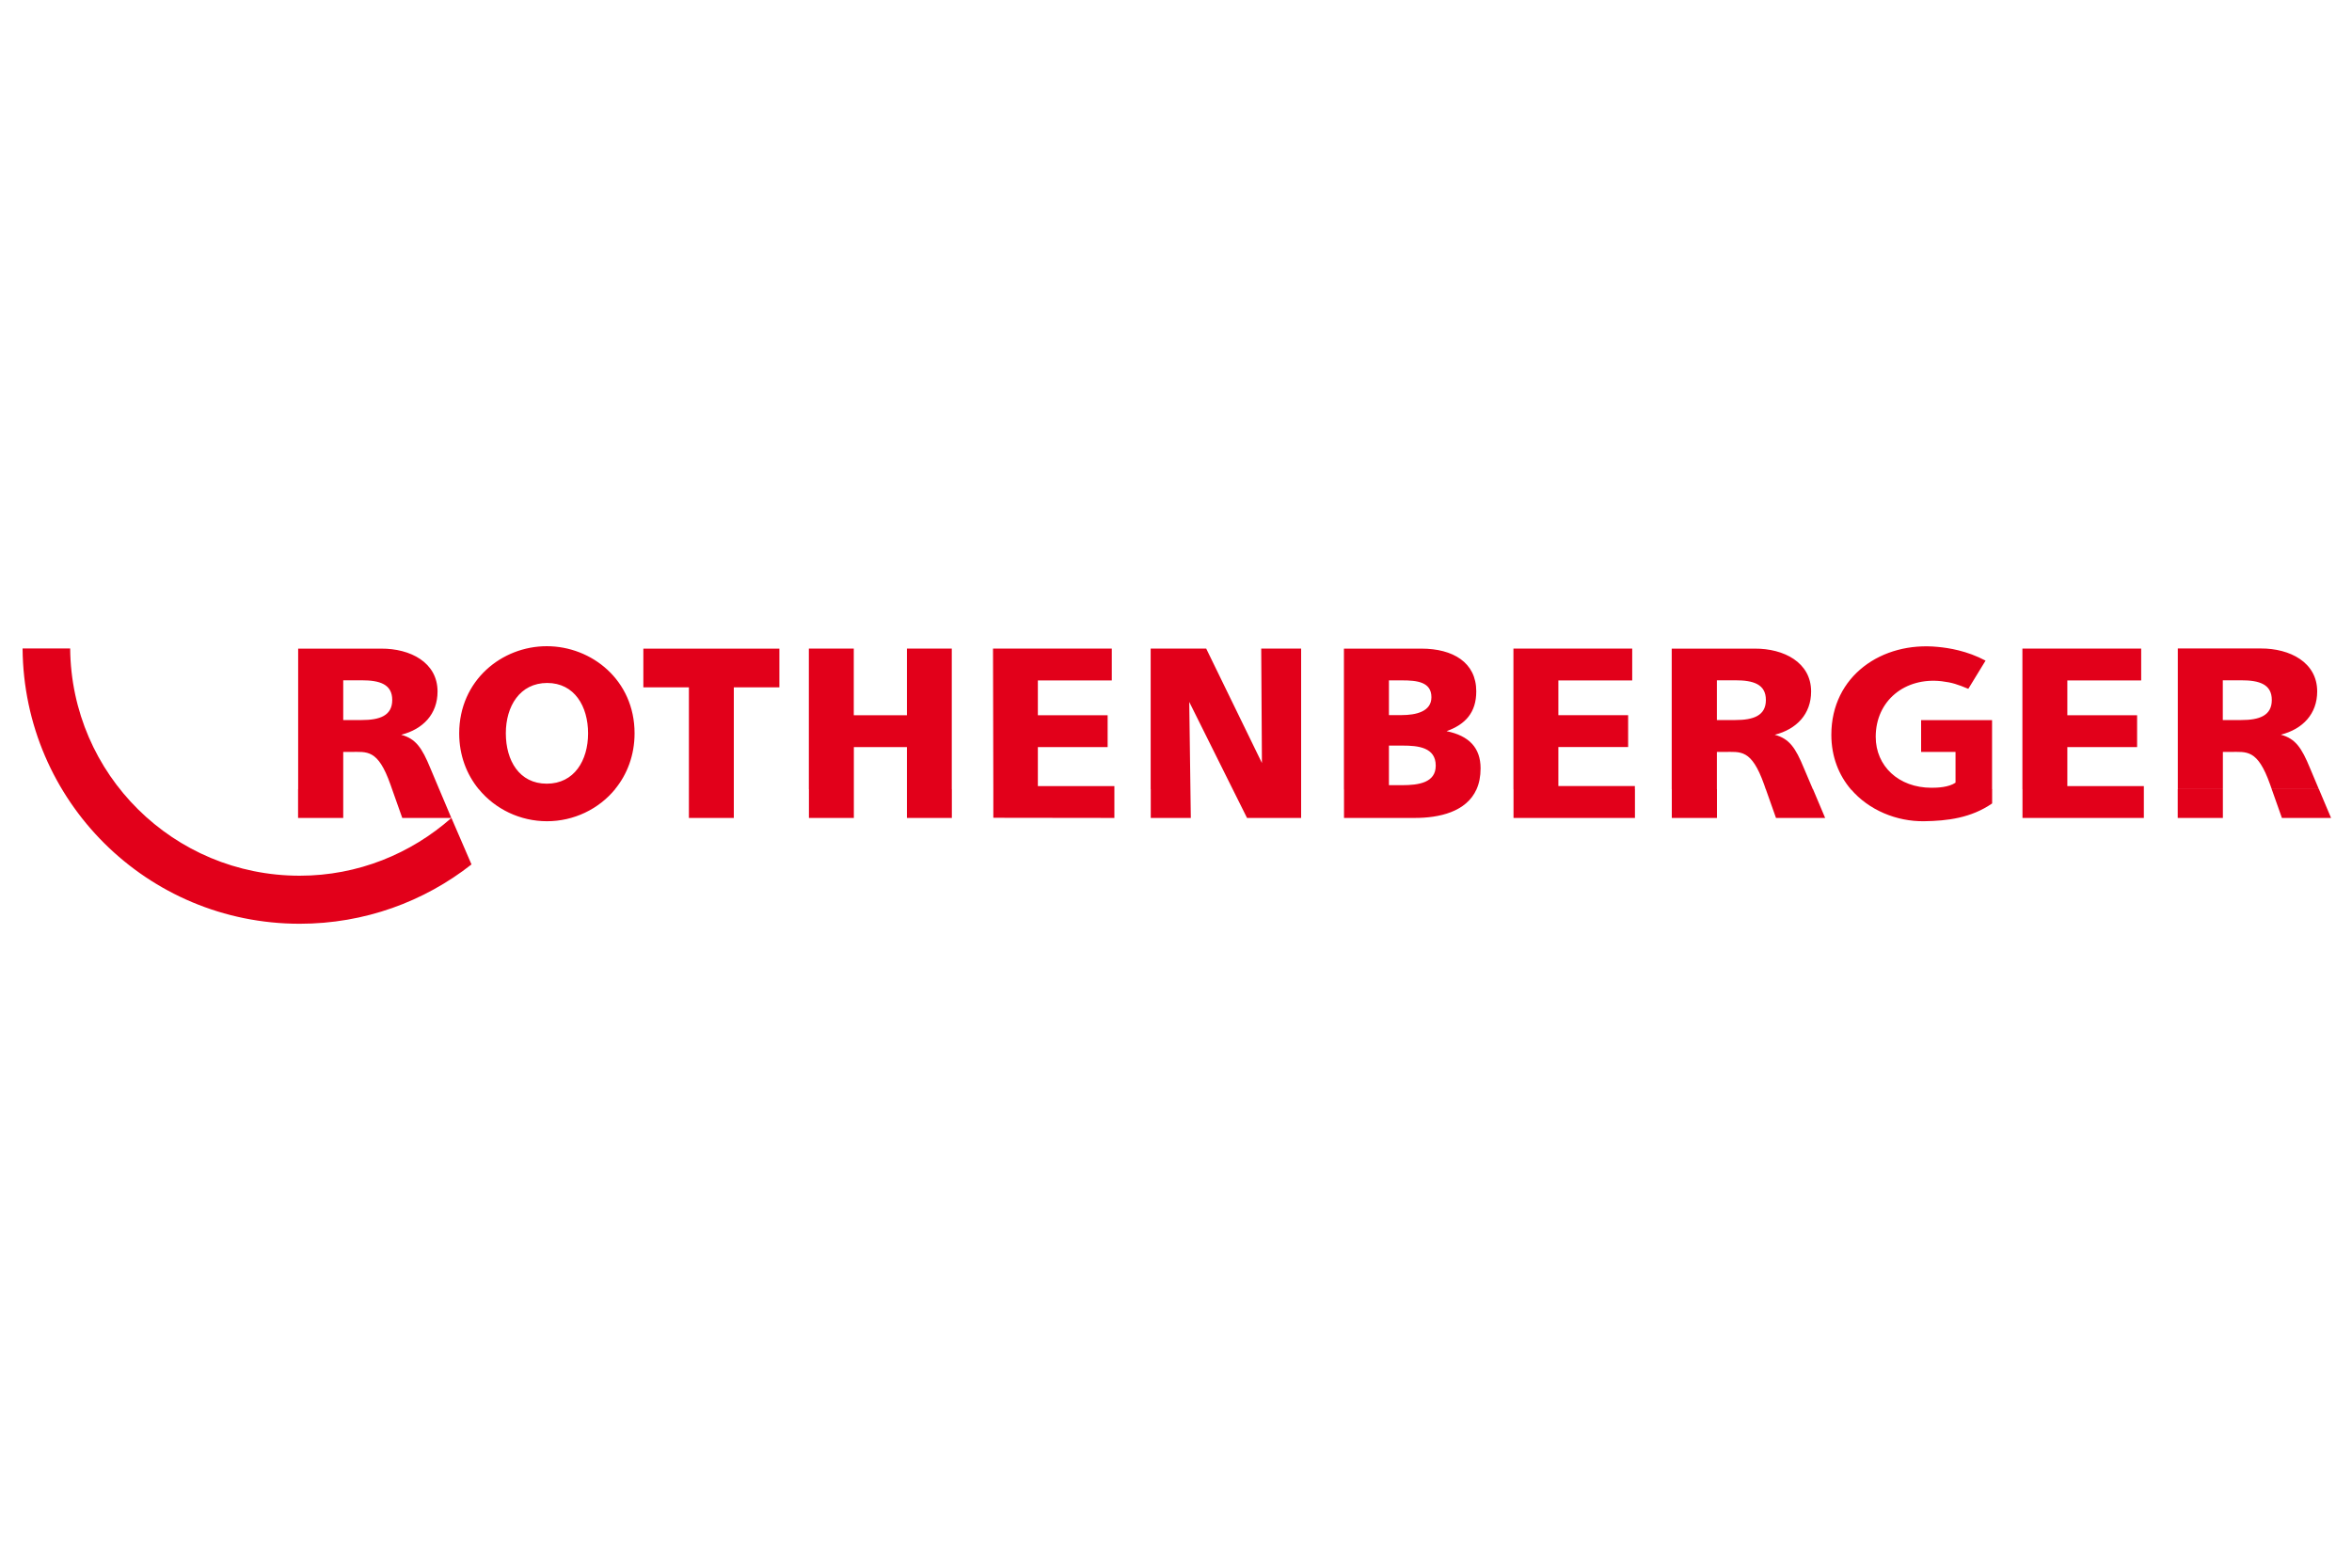 <?xml version="1.0" encoding="UTF-8"?>
<svg id="rothenberger" xmlns="http://www.w3.org/2000/svg" viewBox="0 0 300 200">
  <defs>
    <style>
      .cls-1, .cls-2 {
        fill: #e2001a;
      }

      .cls-3 {
        fill: none;
      }

      .cls-2 {
        fill-rule: evenodd;
      }
    </style>
  </defs>
  <path class="cls-1" d="M8.95,82.74c.15,16.06,13.18,28.98,29.28,28.98,7.43,0,14.18-2.81,19.35-7.37l2.56,5.93c-6.03,4.74-13.64,7.57-21.91,7.57-19.48,0-35.2-15.67-35.35-35.12h6.07"/>
  <polyline class="cls-3" points="2.5 117.92 2.5 82.08 297.5 82.08 297.5 117.92 2.5 117.92"/>
  <path class="cls-2" d="M38.02,100.68v3.67h5.76v-3.67h-5.76M50.01,100.68l1.3,3.67h6.26l-1.55-3.67h-6.01ZM61.07,100.68c2.09,2.55,5.28,4.09,8.7,4.09s6.6-1.54,8.69-4.09h-17.39ZM87.87,104.35h5.73v-3.68h-5.73v3.68ZM103.18,100.68v3.67h5.73v-3.67h-5.73ZM115.68,100.68v3.67s5.73,0,5.73,0v-3.67s-5.73,0-5.73,0ZM126.7,100.68v3.65s15.44.02,15.44.02v-3.67h-15.44ZM146.78,100.68v3.67h5.11l-.05-3.67h-5.06ZM157.23,100.68l1.83,3.67h6.9v-3.67h-8.73ZM171.43,100.68v3.67h9.05c3.07,0,6.57-.76,7.86-3.67h-16.91ZM193.05,100.68v3.67h15.49v-3.67h-15.49ZM213.24,100.68v3.67h5.76v-3.67s-5.76,0-5.76,0ZM225.23,100.68l1.3,3.67h6.27l-1.55-3.67s-6.01,0-6.01,0ZM236.08,100.68c2.29,2.69,5.85,4.13,9.31,4.09,3-.04,6.01-.41,8.71-2.27v-1.82h-18.01ZM257.97,100.68v3.67h15.48s0-3.67,0-3.67h-15.48ZM277.77,100.68v3.67h5.76v-3.67h-5.76ZM289.76,100.68l1.3,3.67h6.27l-1.55-3.67h-6.01Z"/>
  <path class="cls-2" d="M43.78,100.68v-4.75s.91,0,.91,0c2.14,0,3.5-.4,5.11,4.15l.21.6h6.01l-1.12-2.66c-1.08-2.63-1.87-3.78-3.73-4.28,2.79-.71,4.64-2.64,4.64-5.52,0-3.72-3.49-5.49-7.18-5.47h-10.6v17.93h5.76M78.45,100.68c1.55-1.89,2.49-4.34,2.49-7.13,0-6.78-5.48-11.11-11.2-11.11-5.72,0-11.16,4.34-11.17,11.12,0,2.78.94,5.23,2.49,7.12h17.39ZM93.6,100.68v-12.99s5.81,0,5.81,0v-4.94h-17.35v4.94h5.81v12.99h5.73ZM108.91,100.68v-5.37s6.77,0,6.77,0v5.37s5.72,0,5.72,0v-17.94s-5.72,0-5.72,0v8.51h-6.78v-8.51s-5.73,0-5.73,0v17.94h5.73ZM142.14,100.68v-.39h-9.76v-4.98h8.9v-4.06s-8.9,0-8.9,0v-4.44h9.43v-4.07h-15.15l.04,17.94h15.45ZM151.84,100.68l-.15-11.13,5.54,11.13h8.73v-17.94h-5.09l.09,14.6-7.11-14.6h-7.08v17.94h5.07ZM188.34,100.68c.33-.74.51-1.62.51-2.66,0-2.62-1.48-4.16-4.34-4.74,2.4-.86,3.79-2.37,3.79-5.08,0-3.7-2.99-5.45-6.99-5.45h-9.89v17.94h16.91ZM208.53,100.68v-.4h-9.76v-4.98h8.9v-4.06h-8.9v-4.43h9.42v-4.07h-15.15v17.94s15.48,0,15.48,0ZM218.99,100.68v-4.75s.91,0,.91,0c2.14,0,3.49-.4,5.11,4.14l.21.61h6.01l-1.13-2.66c-1.08-2.63-1.87-3.78-3.73-4.28,2.79-.71,4.64-2.64,4.64-5.52,0-3.72-3.49-5.49-7.18-5.47h-10.6v17.94h5.76ZM254.09,100.68v-8.81s-9.05,0-9.05,0v4.06s4.39,0,4.39,0v3.92c-.88.6-2.3.65-3.07.65-4.19,0-7.11-2.77-7.11-6.5,0-4.6,3.72-7.63,8.41-7.09,1.34.16,2.06.41,3.4.97l2.2-3.6c-2.35-1.25-4.68-1.62-6.09-1.75-7.12-.71-13.58,3.69-13.58,11.21,0,2.82.97,5.17,2.49,6.96h18.01ZM273.45,100.68v-.39h-9.76v-4.98h8.9v-4.06s-8.9,0-8.9,0v-4.44h9.42v-4.07h-15.15v17.94h15.48ZM283.53,100.68v-4.75s.91,0,.91,0c2.14,0,3.5-.4,5.11,4.14l.21.6h6.01l-1.12-2.66c-1.08-2.63-1.87-3.78-3.73-4.28,2.79-.71,4.64-2.64,4.64-5.52,0-3.72-3.49-5.49-7.18-5.48h-10.6v17.94h5.76ZM69.79,87.13c3.48,0,5.22,2.98,5.22,6.43s-1.76,6.42-5.27,6.42-5.22-2.96-5.22-6.43c0-3.45,1.79-6.42,5.28-6.42ZM43.78,91.86v-5.07h2.36c2.28,0,3.89.49,3.89,2.51s-1.62,2.56-3.9,2.56h-2.36ZM218.99,91.86v-5.07h2.36c2.28,0,3.89.49,3.89,2.51s-1.62,2.56-3.9,2.56h-2.36ZM283.52,91.86v-5.07h2.36c2.28,0,3.89.49,3.89,2.51s-1.62,2.56-3.9,2.56h-2.36ZM177.16,86.8h1.66c1.91,0,3.76.19,3.76,2.15,0,1.82-1.94,2.28-3.82,2.28h-1.6v-4.44h0ZM177.16,95.12h1.75c1.97,0,4.22.22,4.22,2.56,0,2.18-2.19,2.49-4.28,2.49h-1.69v-5.05Z"/>
</svg>